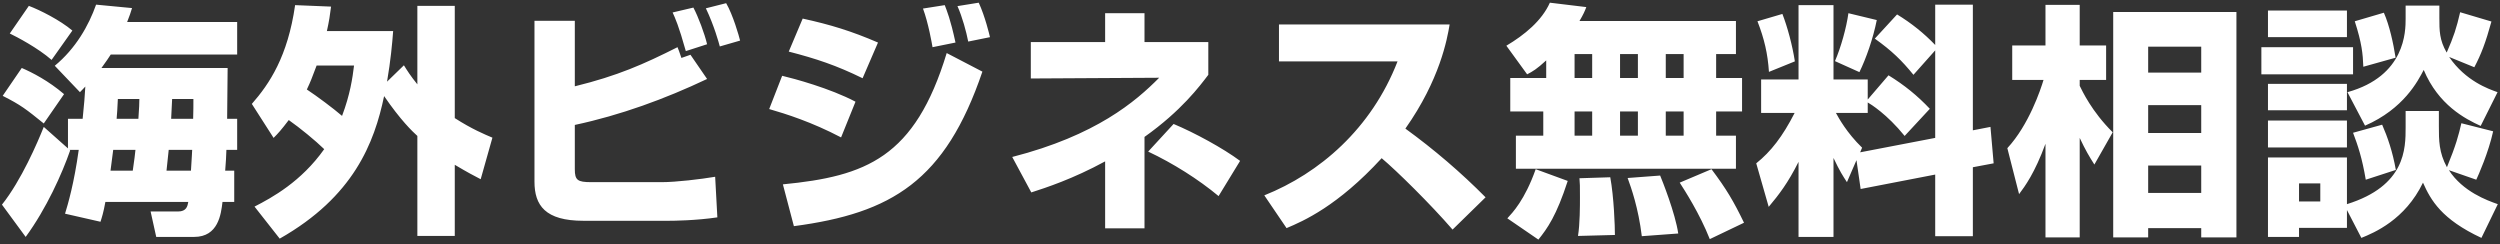 <?xml version="1.0" encoding="UTF-8"?>
<svg width="409px" height="40px" viewBox="0 0 409 40" version="1.1" xmlns="http://www.w3.org/2000/svg" xmlns:xlink="http://www.w3.org/1999/xlink">
    <rect x="0" y="0" width="409" height="40" fill="#333333" stroke="none"/>
    <!-- Generator: Sketch 55.2 (78181) - https://sketchapp.com -->
    <title>海外ビジネス無料相談</title>
    <desc>Created with Sketch.</desc>
    <g id="design_v1.2-カンプ" stroke="none" stroke-width="1" fill="none" fill-rule="evenodd">
        <path d="M16.44,36.28 L10.64,34.96 C11.12,33.4 12.12,30 12.88,24.52 L11.36,24.52 L11.48,24.6 C10.16,28.4 7.6,34.12 4.2,38.76 L0.32,33.48 C3.48,29.52 6.16,23.28 7.16,20.76 L11.12,24.28 L11.12,19.44 L13.52,19.44 C13.76,17.16 13.88,15.6 13.96,14.16 C13.68,14.44 13.64,14.52 13.08,15.08 L8.96,10.76 C12.4,7.92 14.52,4.16 15.72,0.76 L21.6,1.32 C21.4,2 21.2,2.6 20.8,3.6 L38.8,3.6 L38.8,8.92 L18.12,8.92 C17.76,9.48 17.44,9.96 16.6,11.12 L37.24,11.12 C37.24,12.28 37.16,18.12 37.16,19.44 L38.8,19.44 L38.8,24.52 L37.04,24.52 C37,25.56 36.96,26.56 36.84,27.92 L38.32,27.92 L38.32,33.04 L36.4,33.04 C36.16,35.04 35.72,38.76 31.76,38.76 L25.56,38.76 L24.64,34.6 L29.12,34.6 C30.52,34.6 30.68,33.72 30.8,33.04 L17.24,33.04 C16.92,34.8 16.68,35.52 16.44,36.28 Z M31.64,16.2 L28.16,16.2 C28.12,16.88 28.04,18.88 28,19.44 L31.6,19.44 C31.64,18 31.64,17.2 31.64,16.2 Z M22.8,16.2 L19.28,16.2 C19.2,17.88 19.16,18.56 19.08,19.44 L22.64,19.44 C22.76,17.64 22.8,16.96 22.8,16.2 Z M18.08,27.92 L21.72,27.92 C22,26.04 22.08,25.28 22.16,24.52 L18.52,24.52 C18.52,24.52 18.32,25.96 18.08,27.92 Z M31.44,24.52 L27.6,24.52 C27.48,25.64 27.36,26.92 27.24,27.92 L31.24,27.92 C31.4,25.64 31.4,25.04 31.44,24.52 Z M1.6,5.48 L4.72,0.96 C6.52,1.64 9.8,3.28 11.84,5 L8.44,9.8 C6.2,7.84 2.76,6.04 1.6,5.48 Z M0.44,15.68 L3.56,11.12 C5.32,11.88 7.96,13.24 10.48,15.4 L7.16,20.2 C4.24,17.84 3.44,17.2 0.44,15.68 Z M44.76,22.56 L41.2,17 C44.08,13.72 47.08,9.24 48.28,0.84 L54.16,1.08 C54,2.4 53.84,3.48 53.48,5.08 L64.32,5.08 C64.16,7.2 63.92,9.84 63.32,13.36 L66.08,10.68 C66.6,11.52 67.12,12.36 68.28,13.8 L68.28,0.96 L74.4,0.96 L74.4,19.32 C77.2,21.12 79.32,22 80.56,22.52 L78.64,29.32 C77.48,28.72 76.56,28.24 74.4,26.96 L74.4,38.6 L68.28,38.6 L68.28,22.24 C67.48,21.52 65.52,19.64 62.84,15.72 C61.24,23.36 57.88,32.16 45.76,39.04 L41.64,33.8 C44.52,32.32 49.28,29.72 53.04,24.4 C51.6,23 49.12,20.96 47.24,19.64 C46,21.28 45.48,21.84 44.76,22.56 Z M57.92,10.72 L51.8,10.72 C50.96,12.92 50.88,13.2 50.2,14.64 C51.84,15.72 54.52,17.72 55.96,18.96 C57.28,15.48 57.68,12.72 57.92,10.72 Z M87.44,3.4 L94.04,3.4 L94.04,14.12 C101.04,12.4 105.28,10.52 110.84,7.72 C111.04,8.2 111.08,8.32 111.48,9.48 L112.96,8.96 L115.68,12.92 C108.76,16.2 101.52,18.84 94.04,20.44 L94.04,27.68 C94.04,29.48 94.48,29.8 96.72,29.8 L108.28,29.8 C110.56,29.8 114.64,29.32 117,28.92 L117.36,35.56 C113.88,36.08 110.2,36.12 109.4,36.12 L95.44,36.12 C89.2,36.12 87.44,33.6 87.44,29.72 L87.44,3.4 Z M115.68,7.24 L112.2,8.36 C111.04,4.2 110.44,2.92 110.04,2.04 L113.44,1.24 C114.24,2.76 115.28,5.52 115.68,7.24 Z M121.08,6.64 L117.76,7.6 C117.6,7 116.84,4.2 115.48,1.36 L118.8,0.52 C119.92,2.44 120.92,5.96 121.08,6.64 Z M143.64,6.96 L141.12,12.8 C136.8,10.68 133.52,9.6 129.04,8.44 L131.32,3.04 C135.88,4.04 139.28,5.08 143.64,6.96 Z M156.32,6.96 L152.56,7.72 C152.48,7.2 151.88,3.76 151,1.4 L154.56,0.84 C154.92,1.8 155.48,3.08 156.32,6.96 Z M161.96,6.08 L158.4,6.8 C158.08,5.16 157.44,2.8 156.64,1 L160.12,0.44 C161.16,2.68 161.88,5.72 161.96,6.08 Z M139.96,16.64 L137.6,22.48 C132.8,19.96 128.6,18.64 125.84,17.84 L127.96,12.4 C129.84,12.84 135.8,14.44 139.96,16.64 Z M129.88,37 L128.08,30.16 C141.68,28.84 149.68,25.8 154.88,8.68 L160.72,11.72 C154.64,29.6 145.88,34.88 129.88,37 Z M187.24,22.4 L187.24,37.36 L180.8,37.36 L180.8,26.4 C175.52,29.28 171.08,30.72 168.72,31.48 L165.6,25.68 C179.32,22.16 185.8,16.6 189.64,12.72 L168.64,12.84 L168.64,6.88 L180.8,6.88 L180.8,2.16 L187.24,2.16 L187.24,6.88 L197.68,6.88 L197.68,12.24 C196.28,14.08 193.28,18.12 187.24,22.4 Z M202.88,26.32 L199.36,32.08 C196.04,29.32 191.92,26.72 187.84,24.8 L192,20.28 C195.44,21.72 200.08,24.24 202.88,26.32 Z M210.48,37.32 L206.84,31.96 C215.84,28.36 224.36,21.08 228.64,10.04 L209.24,10.04 L209.24,4 L237.16,4 C236.76,6.4 235.56,13.04 229.92,21.04 C234.6,24.44 239,28.2 243.04,32.28 L237.64,37.56 C234.04,33.4 228.52,27.96 226.04,25.88 C218.84,33.72 213.24,36.16 210.48,37.32 Z M252.96,12.76 L252.96,9.88 C251.4,11.32 250.76,11.68 249.84,12.16 L246.44,7.48 C249.4,5.72 252.24,3.4 253.56,0.44 L259.52,1.16 C259.28,1.8 259.04,2.36 258.4,3.44 L284,3.44 L284,8.84 L280.76,8.84 L280.76,12.76 L285,12.76 L285,18.24 L280.76,18.24 L280.76,22.2 L284,22.2 L284,27.6 L248,27.6 L248,22.2 L252.48,22.2 L252.48,18.24 L247.08,18.24 L247.08,12.76 L252.96,12.76 Z M267.96,8.84 L265.04,8.84 L265.04,12.76 L267.96,12.76 L267.96,8.84 Z M267.96,18.24 L265.04,18.24 L265.04,22.2 L267.96,22.2 L267.96,18.24 Z M260.48,8.84 L257.6,8.84 L257.6,12.76 L260.48,12.76 L260.48,8.84 Z M260.48,18.24 L257.6,18.24 L257.6,22.2 L260.48,22.2 L260.48,18.24 Z M275.44,8.84 L272.52,8.84 L272.52,12.76 L275.44,12.76 L275.44,8.84 Z M275.44,18.24 L272.52,18.24 L272.52,22.2 L275.44,22.2 L275.44,18.24 Z M251.24,27.68 L256.48,29.6 C254.64,35.28 253.16,37.36 251.68,39.2 L246.6,35.72 C247.44,34.8 249.44,32.76 251.24,27.68 Z M258.4,29.16 L263.44,29 C264.04,32.28 264.2,37 264.2,38.44 L258.16,38.6 C258.48,36.64 258.48,33.68 258.48,32.24 C258.48,30.44 258.48,30 258.4,29.16 Z M266.28,29.12 L271.6,28.72 C271.92,29.48 274.08,34.88 274.56,38.2 L268.6,38.64 C268.04,34.04 266.88,30.76 266.28,29.12 Z M274.8,29.88 L280,27.68 C282.44,30.92 283.64,32.96 285.32,36.44 L279.72,39.12 C278.08,34.96 275.6,31.12 274.8,29.88 Z M304.4,30.92 L303.72,26.2 L302.16,29.8 C301.48,28.76 301,28.04 299.96,25.84 L299.96,38.76 L294.24,38.76 L294.24,26.48 C292.52,29.92 291.04,31.84 289.36,33.84 L287.32,26.72 C289.72,24.8 291.64,22.32 293.6,18.48 L288.12,18.48 L288.12,13 L294.24,13 L294.24,0.84 L299.96,0.84 L299.96,13 L305.56,13 L305.56,16.28 L308.96,12.32 C311.56,13.92 313.68,15.64 315.72,17.8 L311.6,22.24 C308.68,18.64 306.04,17.04 305.56,16.76 L305.56,18.48 L300.36,18.48 C300.8,19.28 302.12,21.72 304.64,24.16 L304.32,24.92 L316.6,22.56 L316.6,8.24 L313.04,12.24 C311.12,9.88 309.52,8.32 306.72,6.32 L310.36,2.36 C312.72,3.8 314.76,5.44 316.6,7.36 L316.6,0.76 L322.76,0.76 L322.76,21.32 L325.64,20.76 L326.16,26.72 L322.76,27.36 L322.76,38.64 L316.6,38.64 L316.6,28.56 L304.4,30.92 Z M287.52,3.48 L291.6,2.28 C292.44,4.44 293.24,7.44 293.64,10.04 L289.4,11.76 C289.2,8.76 288.64,6.36 287.52,3.48 Z M302.4,2.16 L307.04,3.28 C306.44,6.32 305.28,9.6 304.2,11.8 L300.2,10 C301.16,7.8 302.08,4.52 302.4,2.16 Z M345.72,1.96 L365.88,1.96 L365.88,38.84 L360.12,38.84 L360.12,37.32 L351.44,37.32 L351.44,38.84 L345.72,38.84 L345.72,1.96 Z M360.12,17.2 L351.44,17.2 L351.44,21.76 L360.12,21.76 L360.12,17.2 Z M360.12,7.64 L351.44,7.64 L351.44,11.88 L360.12,11.88 L360.12,7.64 Z M360.12,27.08 L351.44,27.08 L351.44,31.56 L360.12,31.56 L360.12,27.08 Z M330.32,31.76 L328.4,24.24 C331.92,20.44 333.84,14.68 334.32,13.08 L329.2,13.08 L329.2,7.44 L334.64,7.44 L334.64,0.8 L340.24,0.8 L340.24,7.44 L344.56,7.44 L344.56,13.08 L340.24,13.08 L340.24,14.04 C340.64,14.84 342.2,18.24 345.64,21.64 L342.64,26.92 C341.8,25.6 341.2,24.6 340.24,22.56 L340.24,38.84 L334.64,38.84 L334.64,23.52 C332.88,28.32 331.28,30.48 330.32,31.76 Z M385.24,3.48 L390,2.08 C390.92,4.16 391.56,7.12 391.92,9.44 L386.64,10.92 C386.56,8.8 386.4,7.08 385.24,3.48 Z M371.04,6.08 L371.04,1.72 L383.96,1.72 L383.96,6.08 L371.04,6.08 Z M369.96,12.16 L369.96,7.72 L384.96,7.72 L384.96,12.16 L369.96,12.16 Z M379.6,30 L376.12,30 L376.12,32.96 L379.6,32.96 L379.6,30 Z M386.32,38.92 L383.96,34.36 L383.96,37.28 L376.12,37.28 L376.12,38.76 L371.04,38.76 L371.04,25.76 L383.96,25.76 L383.96,33.4 C393.56,30.4 393.56,24.32 393.56,20.8 L393.56,18.16 L399,18.16 L399,20.68 C399,22.92 399,24.96 400.32,27.36 C401.8,23.76 402.24,22.08 402.68,20.16 L407.88,21.48 C407.12,24.96 405.44,28.72 405.12,29.4 L400.64,27.84 C402.92,31.36 406.92,32.8 408.64,33.4 L405.96,38.92 C399.44,35.88 397.68,32.76 396.4,29.88 C393.48,35.96 388.4,38.08 386.32,38.92 Z M371.04,24.12 L371.04,19.72 L383.96,19.72 L383.96,24.12 L371.04,24.12 Z M384.96,21.72 L389.72,20.4 C390.6,22.4 391.44,24.84 391.96,27.8 L387.04,29.4 C386.44,25.84 385.76,23.84 384.96,21.72 Z M399.08,0.92 L399.08,2.96 C399.08,4.96 399.08,6.56 400.28,8.6 C401.44,5.96 401.88,4.6 402.48,2 L407.6,3.52 C406.64,7 405.92,8.88 404.8,11 L400.68,9.32 C403.36,13.24 407.12,14.56 408.6,15.08 L405.84,20.6 C403.28,19.44 398.92,17.16 396.52,11.44 C395.56,13.28 393.24,17.8 386.92,20.56 L384.04,15.08 C393.56,12.44 393.56,5.08 393.56,3.04 L393.56,0.92 L399.08,0.92 Z M371.04,18.04 L371.04,13.72 L383.96,13.72 L383.96,18.04 L371.04,18.04 Z" id="海外ビジネス無料相談" fill="#FFFFFF" fill-rule="nonzero"></path>
    </g>
</svg>